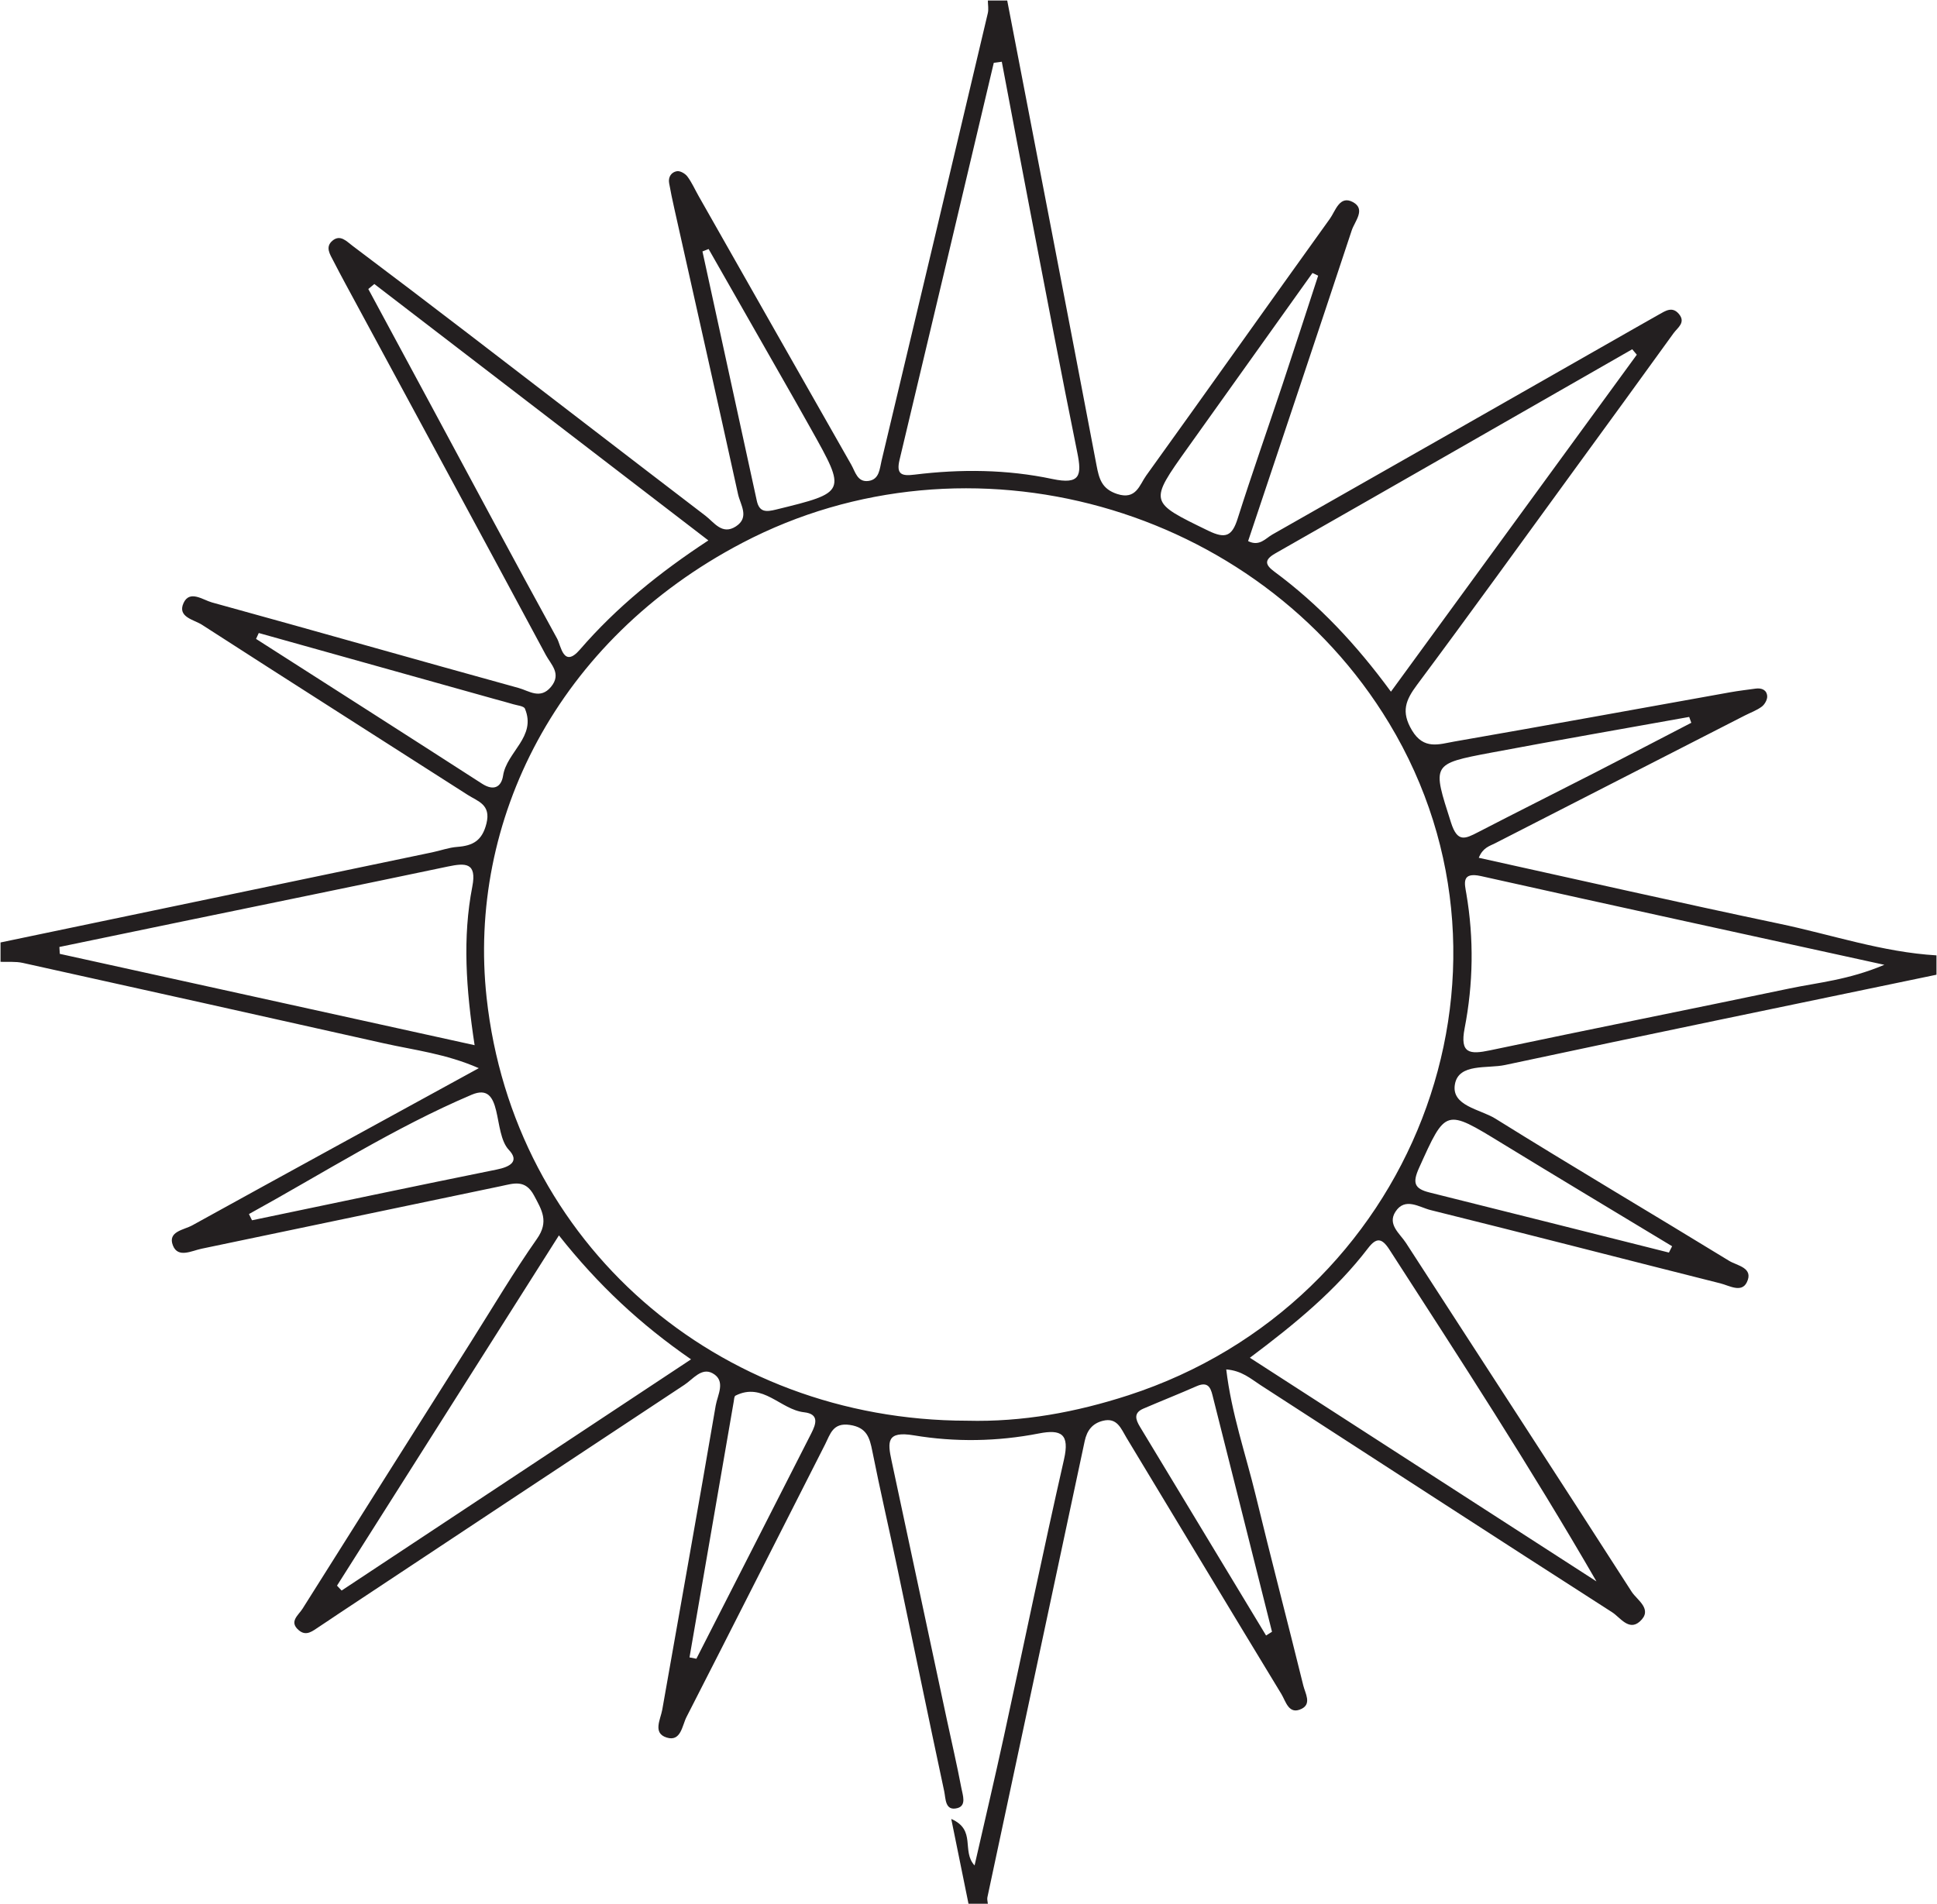 <?xml version="1.0" encoding="UTF-8"?>
<svg xmlns="http://www.w3.org/2000/svg" xmlns:xlink="http://www.w3.org/1999/xlink" width="300.164pt" height="295.163pt" viewBox="0 0 300.164 295.163" version="1.1">
<g id="surface1">
<path style=" stroke:none;fill-rule:evenodd;fill:rgb(13.73%,12.16%,12.549%);fill-opacity:1;" d="M 196.195 253.504 C 196.5 253.312 196.805 253.117 197.113 252.926 C 194.082 240.863 191.062 228.797 188.012 216.742 C 187.691 215.477 187.469 213.965 185.441 214.855 C 182.703 216.062 179.918 217.16 177.168 218.344 C 175.625 219.008 175.98 220.043 176.664 221.172 C 183.184 231.945 189.688 242.727 196.195 253.504 M 262.09 112.031 C 261.98 111.73 261.871 111.43 261.762 111.125 C 251.531 112.965 241.289 114.738 231.07 116.664 C 221.746 118.422 221.961 118.434 224.852 127.496 C 225.848 130.629 227.031 130.031 229.051 128.988 C 235.098 125.859 241.188 122.82 247.246 119.715 C 252.203 117.176 257.141 114.594 262.09 112.031 M 258.621 194.148 C 258.785 193.82 258.953 193.496 259.117 193.168 C 250.328 187.855 241.52 182.578 232.766 177.223 C 223.93 171.816 224.059 171.828 219.906 181.016 C 218.855 183.344 219.16 184.25 221.523 184.836 C 233.895 187.918 246.258 191.043 258.621 194.148 M 38.578 188.18 C 38.734 188.5 38.891 188.82 39.051 189.145 C 51.695 186.508 64.332 183.836 76.988 181.277 C 79.008 180.871 80.555 180.027 78.855 178.234 C 76.312 175.555 78.07 167.57 73.09 169.684 C 61.129 174.766 50.027 181.883 38.578 188.18 M 109.809 38.598 C 109.492 38.723 109.176 38.848 108.855 38.973 C 111.664 51.855 114.473 64.738 117.277 77.621 C 117.672 79.434 118.742 79.355 120.258 78.984 C 131.18 76.305 131.184 76.332 125.699 66.535 C 124.887 65.09 124.082 63.641 123.258 62.199 C 118.781 54.332 114.297 46.465 109.809 38.598 M 106.848 256.898 C 107.207 256.969 107.559 257.035 107.914 257.105 C 113.852 245.461 119.797 233.82 125.719 222.172 C 126.449 220.738 127.004 219.172 124.602 218.902 C 120.93 218.492 118.219 214.172 113.969 216.328 C 113.77 216.43 113.754 216.938 113.699 217.262 C 111.414 230.473 109.133 243.688 106.848 256.898 M 204.266 42.73 C 203.973 42.594 203.68 42.453 203.387 42.312 C 196.941 51.348 190.488 60.375 184.051 69.414 C 177.996 77.91 178.062 77.793 187.23 82.258 C 189.93 83.57 190.926 83.102 191.789 80.391 C 193.996 73.434 196.426 66.547 198.734 59.621 C 200.605 54 202.426 48.363 204.266 42.73 M 40.098 98.117 C 39.961 98.422 39.82 98.727 39.68 99.031 C 51.355 106.504 63.047 113.957 74.699 121.473 C 76.547 122.664 77.691 121.961 77.961 120.219 C 78.527 116.531 83.172 114.199 81.344 109.84 C 81.172 109.43 80.164 109.348 79.531 109.156 C 78.582 108.867 77.617 108.621 76.66 108.355 C 64.473 104.941 52.285 101.531 40.098 98.117 M 193.684 210.453 C 211.977 222.258 229.684 233.688 247.391 245.117 C 237.148 227.383 226.191 210.543 215.293 193.664 C 214.141 191.887 213.297 191.777 212.008 193.457 C 207.027 199.969 200.766 205.152 193.684 210.453 M 86.613 191.488 C 74.914 209.957 63.57 227.867 52.223 245.777 C 52.465 246.031 52.703 246.285 52.938 246.535 C 70.863 234.676 88.789 222.812 107.086 210.699 C 99.254 205.289 92.715 199.199 86.613 191.488 M 253.645 54.98 C 253.41 54.699 253.172 54.418 252.934 54.137 C 234.508 64.691 216.086 75.262 197.633 85.773 C 195.805 86.816 196.09 87.578 197.5 88.621 C 204.367 93.699 210.152 99.855 215.543 107.211 C 228.426 89.555 241.035 72.266 253.645 54.98 M 292.008 149.547 C 270.262 144.777 249.863 140.348 229.492 135.793 C 226.41 135.105 226.969 136.98 227.23 138.531 C 228.418 145.512 228.301 152.492 226.961 159.398 C 226.203 163.32 227.762 163.461 230.883 162.805 C 246.352 159.543 261.852 156.449 277.324 153.211 C 281.777 152.281 286.395 151.91 292.008 149.547 M 73.547 162.004 C 72.215 153.258 71.66 145.312 73.191 137.422 C 73.922 133.664 72.113 133.746 69.402 134.312 C 55.758 137.18 42.094 139.973 28.438 142.793 C 22.027 144.117 15.617 145.453 9.203 146.781 C 9.223 147.137 9.246 147.492 9.266 147.848 C 30.41 152.504 51.551 157.16 73.547 162.004 M 58.008 44.023 C 57.695 44.281 57.383 44.539 57.074 44.797 C 60.191 50.582 63.312 56.367 66.43 62.156 C 73.043 74.441 79.617 86.75 86.332 98.98 C 86.934 100.078 87.312 103.645 89.863 100.691 C 95.539 94.125 102.207 88.73 109.77 83.766 C 92.207 70.277 75.105 57.148 58.008 44.023 M 155.242 9.57 L 154 9.734 C 149.141 30.25 144.297 50.773 139.395 71.285 C 138.844 73.582 139.781 73.809 141.715 73.57 C 148.859 72.688 156.051 72.754 163.07 74.242 C 167.414 75.164 167.66 73.68 166.941 70.145 C 164.43 57.773 162.078 45.371 159.688 32.977 C 158.184 25.18 156.723 17.375 155.242 9.57 M 149.852 220.211 C 158.434 220.434 166.734 218.906 174.867 216.266 C 218.906 201.969 238.703 150.957 215.273 112.113 C 194.871 78.285 150.074 65.789 115.027 84.148 C 86.238 99.23 72.43 127.344 75.406 154.629 C 79.57 192.785 111.18 220.164 149.852 220.211 M 300.082 151.082 C 277.789 155.727 255.48 160.312 233.215 165.078 C 230.473 165.664 226.07 164.777 225.465 168.027 C 224.828 171.422 229.371 171.918 231.723 173.383 C 243.723 180.859 255.906 188.051 267.965 195.438 C 269.172 196.18 271.805 196.488 270.691 198.762 C 269.871 200.441 267.949 199.262 266.613 198.926 C 251.629 195.16 236.672 191.277 221.676 187.559 C 219.938 187.125 217.723 185.523 216.242 187.82 C 214.965 189.801 216.938 191.207 217.871 192.652 C 229.527 210.684 241.258 228.664 252.855 246.734 C 253.676 248.012 256.211 249.457 254.102 251.34 C 252.41 252.848 251.059 250.695 249.836 249.91 C 231.629 238.227 213.492 226.438 195.328 214.688 C 193.828 213.719 192.445 212.449 190.023 212.262 C 190.836 219.105 193.031 225.367 194.582 231.762 C 196.965 241.613 199.543 251.418 201.965 261.262 C 202.25 262.438 203.285 264.082 201.711 264.863 C 199.703 265.863 199.262 263.719 198.566 262.574 C 190.535 249.352 182.559 236.09 174.562 222.844 C 173.719 221.449 173.125 219.664 170.895 220.227 C 169.273 220.637 168.441 221.723 168.09 223.359 C 163.078 246.941 158.031 270.516 153.008 294.094 C 152.941 294.402 153.055 294.75 153.082 295.082 L 150.082 295.082 C 149.242 290.941 148.398 286.797 147.41 281.938 C 151.34 283.652 148.957 286.91 151.023 289.145 C 152.602 282.219 154.141 275.688 155.57 269.133 C 158.684 254.828 161.637 240.484 164.883 226.207 C 165.777 222.277 164.473 221.504 160.984 222.188 C 154.547 223.445 147.996 223.547 141.598 222.477 C 137.363 221.766 137.539 223.516 138.16 226.41 C 141.02 239.754 143.859 253.102 146.707 266.449 C 147.473 270.023 148.301 273.586 148.984 277.18 C 149.184 278.23 149.801 279.867 148.375 280.254 C 146.43 280.781 146.555 278.762 146.32 277.664 C 143.848 266.109 141.473 254.535 139.039 242.973 C 137.773 236.953 136.379 230.965 135.18 224.934 C 134.762 222.82 134.316 221.262 131.707 220.867 C 129.051 220.465 128.66 222.305 127.867 223.863 C 120.703 237.953 113.582 252.066 106.383 266.137 C 105.699 267.469 105.52 270.008 103.32 269.324 C 101.105 268.645 102.355 266.52 102.625 265.004 C 105.383 249.285 108.223 233.582 110.91 217.852 C 111.188 216.23 112.547 214.02 110.418 212.855 C 108.711 211.922 107.398 213.762 106.074 214.637 C 88.156 226.469 70.258 238.34 52.359 250.203 C 51.387 250.848 50.43 251.512 49.453 252.145 C 48.488 252.766 47.496 253.691 46.32 252.703 C 44.719 251.367 46.254 250.355 46.875 249.363 C 55.559 235.559 64.273 221.77 72.988 207.98 C 76.367 202.633 79.59 197.176 83.219 192.004 C 85.09 189.336 83.969 187.57 82.746 185.281 C 81.395 182.762 79.59 183.438 77.641 183.848 C 62.176 187.086 46.711 190.328 31.242 193.551 C 29.695 193.871 27.594 195.051 26.801 193.062 C 25.926 190.871 28.496 190.648 29.793 189.93 C 44.348 181.898 58.934 173.926 74.195 165.566 C 69.078 163.324 64.227 162.777 59.535 161.727 C 40.871 157.543 22.203 153.379 3.527 149.25 C 2.422 149.004 1.23 149.129 0.082 149.082 L 0.082 146.082 C 22.383 141.43 44.68 136.773 66.973 132.113 C 68.277 131.844 69.551 131.363 70.863 131.27 C 73.27 131.086 74.715 130.328 75.383 127.637 C 76.113 124.699 74.051 124.215 72.488 123.215 C 58.758 114.414 44.992 105.68 31.293 96.836 C 30.07 96.047 27.461 95.656 28.43 93.496 C 29.375 91.387 31.438 92.988 32.836 93.375 C 48.699 97.742 64.52 102.266 80.383 106.641 C 81.957 107.074 83.719 108.469 85.383 106.465 C 87.062 104.441 85.375 102.992 84.59 101.535 C 74.281 82.332 63.895 63.168 53.535 43.992 C 52.902 42.82 52.281 41.645 51.672 40.457 C 51.145 39.43 50.348 38.293 51.516 37.309 C 52.727 36.289 53.711 37.41 54.582 38.066 C 60.57 42.566 66.531 47.102 72.473 51.656 C 84.758 61.078 97.016 70.535 109.316 79.938 C 110.672 80.973 111.902 82.977 114.035 81.594 C 116.203 80.188 114.727 78.238 114.371 76.609 C 111.125 61.828 107.789 47.066 104.488 32.297 C 104.199 31 103.922 29.699 103.691 28.391 C 103.52 27.426 104.039 26.676 104.906 26.535 C 105.398 26.457 106.18 26.902 106.512 27.348 C 107.207 28.27 107.676 29.355 108.25 30.367 C 116.133 44.258 124.012 58.156 131.918 72.035 C 132.539 73.121 132.859 74.781 134.586 74.547 C 136.281 74.316 136.312 72.648 136.605 71.43 C 142.129 48.309 147.609 25.184 153.074 2.047 C 153.223 1.43 153.086 0.738 153.082 0.082 L 156.082 0.082 C 160.707 24.098 165.355 48.105 169.922 72.129 C 170.32 74.215 170.727 75.781 173.113 76.566 C 176.066 77.535 176.582 75.156 177.609 73.727 C 187.141 60.477 196.566 47.148 206.09 33.895 C 206.953 32.691 207.59 30.203 209.664 31.332 C 211.688 32.438 209.934 34.301 209.469 35.707 C 204.16 51.77 198.777 67.812 193.41 83.871 C 195.168 84.754 196.113 83.449 197.16 82.855 C 215.98 72.176 234.781 61.445 253.582 50.73 C 254.738 50.07 255.898 49.414 257.059 48.758 C 258.082 48.184 259.141 47.441 260.168 48.664 C 261.285 49.992 259.949 50.801 259.34 51.648 C 254.277 58.676 249.172 65.668 244.074 72.668 C 235.93 83.844 227.844 95.066 219.586 106.152 C 217.812 108.531 217.086 110.32 218.801 113.199 C 220.637 116.277 223.031 115.348 225.332 114.945 C 239.602 112.465 253.848 109.859 268.105 107.305 C 269.418 107.07 270.742 106.918 272.062 106.734 C 273.008 106.605 273.801 106.949 273.852 107.93 C 273.875 108.461 273.457 109.199 273.008 109.531 C 272.219 110.121 271.246 110.461 270.355 110.918 C 257.465 117.516 244.578 124.113 231.688 130.707 C 230.812 131.152 229.789 131.383 229.156 132.957 C 244.73 136.391 260.195 139.914 275.715 143.172 C 283.824 144.871 291.73 147.59 300.082 148.082 Z M 300.082 151.082 "/>
</g>
</svg>
